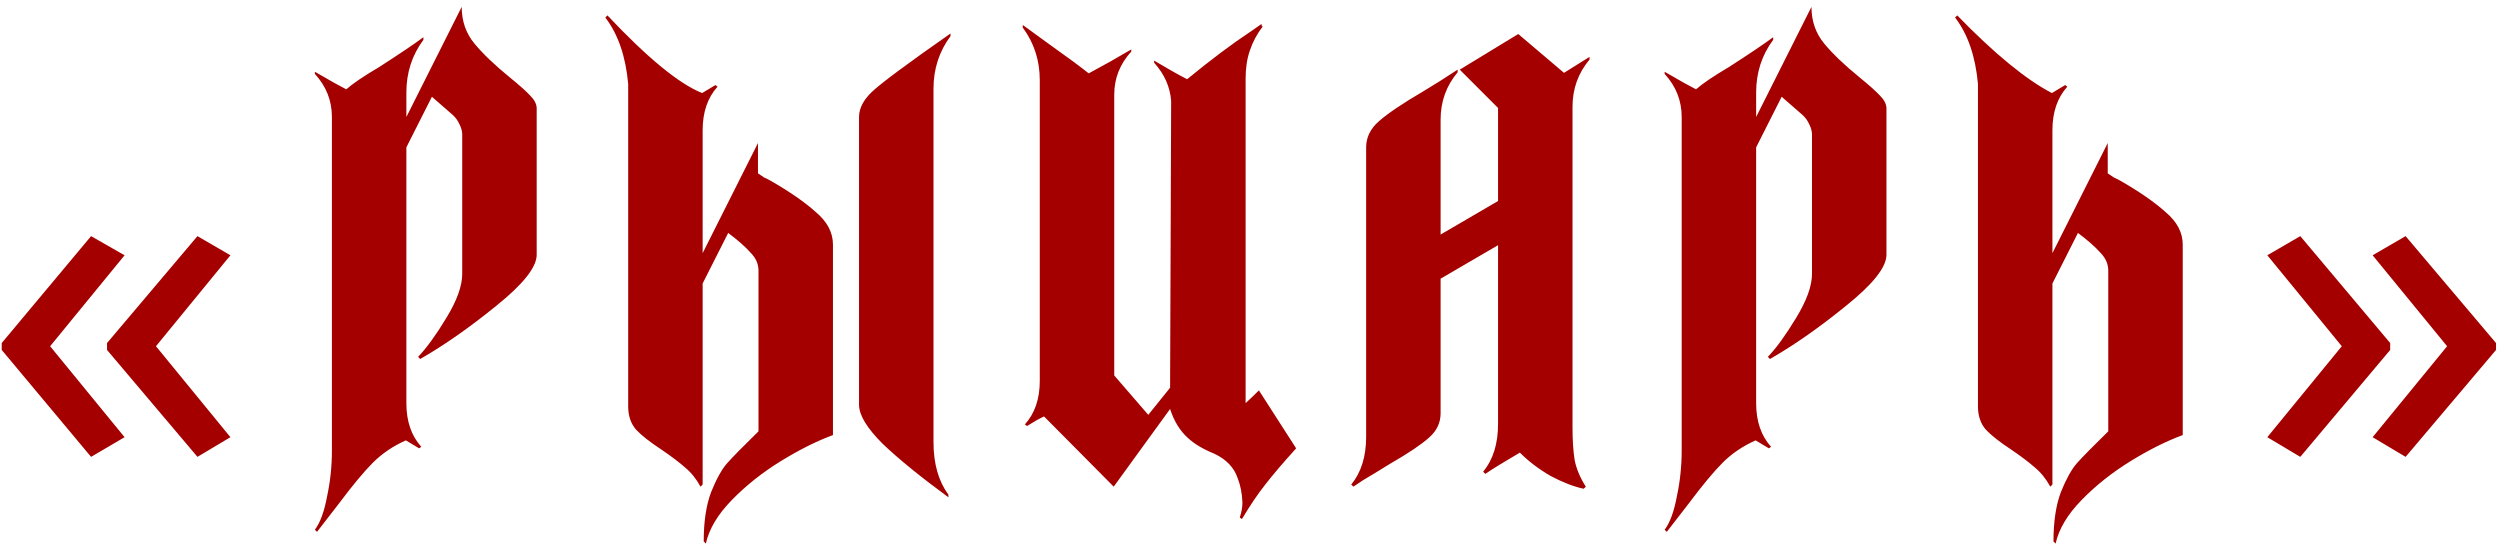 <?xml version="1.0" encoding="UTF-8"?> <svg xmlns="http://www.w3.org/2000/svg" width="350" height="77" viewBox="0 0 350 77" fill="none"> <path d="M0.241 48.026L12.751 33.058L17.442 35.739L7.017 48.472L17.442 61.206L12.751 63.961L0.241 48.993V48.026ZM14.985 48.026L27.644 33.058L32.26 35.739L21.835 48.472L32.26 61.206L27.644 63.961L14.985 48.993V48.026ZM44.084 74.162C44.829 73.169 45.4 71.606 45.797 69.471C46.244 67.386 46.467 65.251 46.467 63.067V16.378C46.467 14.095 45.673 12.084 44.084 10.347V10.049C46.219 11.29 47.684 12.109 48.478 12.506C49.371 11.712 50.91 10.669 53.095 9.379C56.024 7.492 58.084 6.102 59.275 5.209V5.581C57.687 7.715 56.892 10.173 56.892 12.953V16.378L64.637 0.964C64.637 2.95 65.232 4.662 66.424 6.102C67.615 7.542 69.278 9.13 71.413 10.868C72.753 11.96 73.697 12.804 74.243 13.4C74.838 13.995 75.136 14.591 75.136 15.187V35.664C75.136 37.402 73.25 39.785 69.477 42.813C65.754 45.841 62.204 48.323 58.828 50.259L58.531 49.962C59.722 48.72 61.038 46.908 62.477 44.526C63.967 42.093 64.711 40.033 64.711 38.345V18.835C64.711 18.389 64.587 17.917 64.339 17.421C64.091 16.875 63.768 16.428 63.371 16.08L60.467 13.549L56.892 20.623V56.44C56.892 58.972 57.587 61.007 58.977 62.546L58.679 62.769L56.818 61.652C55.031 62.447 53.492 63.489 52.201 64.78C50.96 66.021 49.371 67.932 47.435 70.514L44.382 74.46L44.084 74.162ZM132.774 69.62C128.852 66.741 125.774 64.234 123.54 62.099C121.356 59.915 120.264 58.103 120.264 56.663V16.378C120.264 15.187 120.859 14.02 122.051 12.878C123.292 11.687 126.966 8.957 133.072 4.687V5.06C131.483 7.194 130.689 9.652 130.689 12.431V61.876C130.689 64.904 131.384 67.361 132.774 69.248V69.62ZM87.946 11.761C87.599 7.889 86.531 4.787 84.744 2.453L85.042 2.155C90.652 8.113 95.07 11.736 98.297 13.027L100.158 11.91L100.456 12.134C99.066 13.673 98.371 15.708 98.371 18.24V35.441L106.116 20.027V24.271C106.413 24.47 106.711 24.669 107.009 24.867C107.357 25.016 107.654 25.165 107.903 25.314C110.583 26.853 112.693 28.317 114.232 29.707C115.821 31.048 116.615 32.562 116.615 34.25V60.908C114.331 61.752 111.899 62.968 109.318 64.556C106.736 66.145 104.453 67.957 102.467 69.992C100.481 72.028 99.265 74.063 98.818 76.099L98.52 75.801C98.52 73.021 98.868 70.712 99.563 68.875C100.307 67.039 101.052 65.698 101.797 64.854C102.591 63.961 104.055 62.471 106.19 60.386V37.898C106.19 36.955 105.818 36.111 105.073 35.367C104.378 34.572 103.336 33.654 101.946 32.611L98.371 39.685V67.833L98.073 68.131C97.478 67.039 96.758 66.145 95.914 65.45C95.07 64.705 93.953 63.861 92.563 62.918C90.975 61.876 89.808 60.957 89.063 60.163C88.319 59.319 87.946 58.227 87.946 56.887V11.761ZM155.919 68.131L146.165 58.301C145.519 58.599 144.725 59.046 143.782 59.642L143.484 59.419C144.874 57.88 145.569 55.844 145.569 53.312V11.24C145.569 8.46 144.775 6.003 143.186 3.868V3.496L146.462 5.879C149.391 7.964 151.377 9.428 152.42 10.272C154.554 9.13 156.54 8.013 158.377 6.921V7.219C156.788 8.957 155.994 10.967 155.994 13.251V52.568L160.76 58.078L163.813 54.28L163.961 14.144C163.813 12.159 163.018 10.371 161.579 8.783V8.485C163.316 9.527 164.855 10.396 166.195 11.091C169.521 8.361 172.5 6.127 175.131 4.389L176.62 3.347V3.57L176.769 3.719C175.975 4.762 175.379 5.879 174.982 7.07C174.585 8.212 174.386 9.527 174.386 11.017V56.44C175.081 55.795 175.702 55.199 176.248 54.653L181.461 62.769C179.574 64.854 178.135 66.542 177.142 67.833C176.149 69.074 175.057 70.687 173.865 72.673L173.567 72.45C173.816 71.705 173.94 71.01 173.94 70.365C173.89 69.074 173.667 67.932 173.27 66.939C172.773 65.45 171.681 64.308 169.993 63.514C168.405 62.869 167.163 62.124 166.27 61.28C165.178 60.287 164.359 58.947 163.813 57.259L155.919 68.131ZM221.716 68.429C220.326 68.131 218.787 67.535 217.099 66.641C215.461 65.698 214.021 64.606 212.78 63.365C210.497 64.705 208.883 65.698 207.94 66.344L207.642 66.046C209.032 64.358 209.727 62.124 209.727 59.344V34.324L201.685 39.015V57.855C201.685 59.195 201.139 60.337 200.047 61.28C199.004 62.223 197.193 63.44 194.611 64.929C194.115 65.227 193.345 65.698 192.303 66.344C191.26 66.939 190.317 67.535 189.473 68.131L189.175 67.833C190.565 66.145 191.26 63.911 191.26 61.131V20.623C191.26 19.233 191.856 18.016 193.047 16.974C194.288 15.882 196.349 14.492 199.228 12.804C200.568 12.01 202.182 10.992 204.068 9.751V10.123C202.479 12.01 201.685 14.219 201.685 16.75V32.835L209.727 28.143V15.112L204.366 9.751L212.557 4.762L218.961 10.198L222.535 7.964V8.336C220.947 10.222 220.152 12.431 220.152 14.963V59.791C220.152 61.628 220.252 63.166 220.45 64.408C220.698 65.649 221.22 66.89 222.014 68.131L221.716 68.429ZM233.052 74.162C233.797 73.169 234.368 71.606 234.765 69.471C235.212 67.386 235.435 65.251 235.435 63.067V16.378C235.435 14.095 234.641 12.084 233.052 10.347V10.049C235.187 11.29 236.651 12.109 237.445 12.506C238.339 11.712 239.878 10.669 242.062 9.379C244.991 7.492 247.051 6.102 248.243 5.209V5.581C246.654 7.715 245.86 10.173 245.86 12.953V16.378L253.604 0.964C253.604 2.95 254.2 4.662 255.391 6.102C256.583 7.542 258.246 9.13 260.38 10.868C261.721 11.96 262.664 12.804 263.21 13.4C263.806 13.995 264.104 14.591 264.104 15.187V35.664C264.104 37.402 262.217 39.785 258.444 42.813C254.721 45.841 251.172 48.323 247.796 50.259L247.498 49.962C248.69 48.72 250.005 46.908 251.445 44.526C252.934 42.093 253.679 40.033 253.679 38.345V18.835C253.679 18.389 253.555 17.917 253.306 17.421C253.058 16.875 252.735 16.428 252.338 16.08L249.434 13.549L245.86 20.623V56.44C245.86 58.972 246.555 61.007 247.945 62.546L247.647 62.769L245.785 61.652C243.998 62.447 242.459 63.489 241.169 64.78C239.928 66.021 238.339 67.932 236.403 70.514L233.35 74.46L233.052 74.162ZM276.914 11.761C276.566 7.889 275.499 4.787 273.712 2.453L274.01 2.155C279.222 7.517 283.64 11.141 287.264 13.027L289.126 11.91L289.424 12.134C288.034 13.673 287.339 15.708 287.339 18.24V35.441L295.083 20.027V24.271C295.381 24.47 295.679 24.669 295.977 24.867C296.324 25.016 296.622 25.165 296.87 25.314C299.551 26.853 301.661 28.317 303.2 29.707C304.788 31.048 305.583 32.562 305.583 34.25V60.908C303.299 61.752 300.867 62.968 298.285 64.556C295.704 66.145 293.42 67.957 291.434 69.992C289.449 72.028 288.232 74.063 287.786 76.099L287.488 75.801C287.488 73.021 287.835 70.712 288.53 68.875C289.275 67.039 290.02 65.698 290.764 64.854C291.558 63.961 293.023 62.471 295.158 60.386V37.898C295.158 36.955 294.785 36.111 294.041 35.367C293.346 34.572 292.303 33.654 290.913 32.611L287.339 39.685V67.833L287.041 68.131C286.445 67.039 285.725 66.145 284.882 65.45C284.038 64.705 282.921 63.861 281.531 62.918C279.942 61.876 278.775 60.957 278.031 60.163C277.286 59.319 276.914 58.227 276.914 56.887V11.761ZM349.444 48.993L336.785 63.961L332.169 61.206L342.594 48.472L332.169 35.739L336.785 33.058L349.444 48.026V48.993ZM334.626 48.993L322.042 63.961L317.425 61.206L327.85 48.472L317.425 35.739L322.042 33.058L334.626 48.026V48.993Z" fill="#A50000"></path> </svg> 